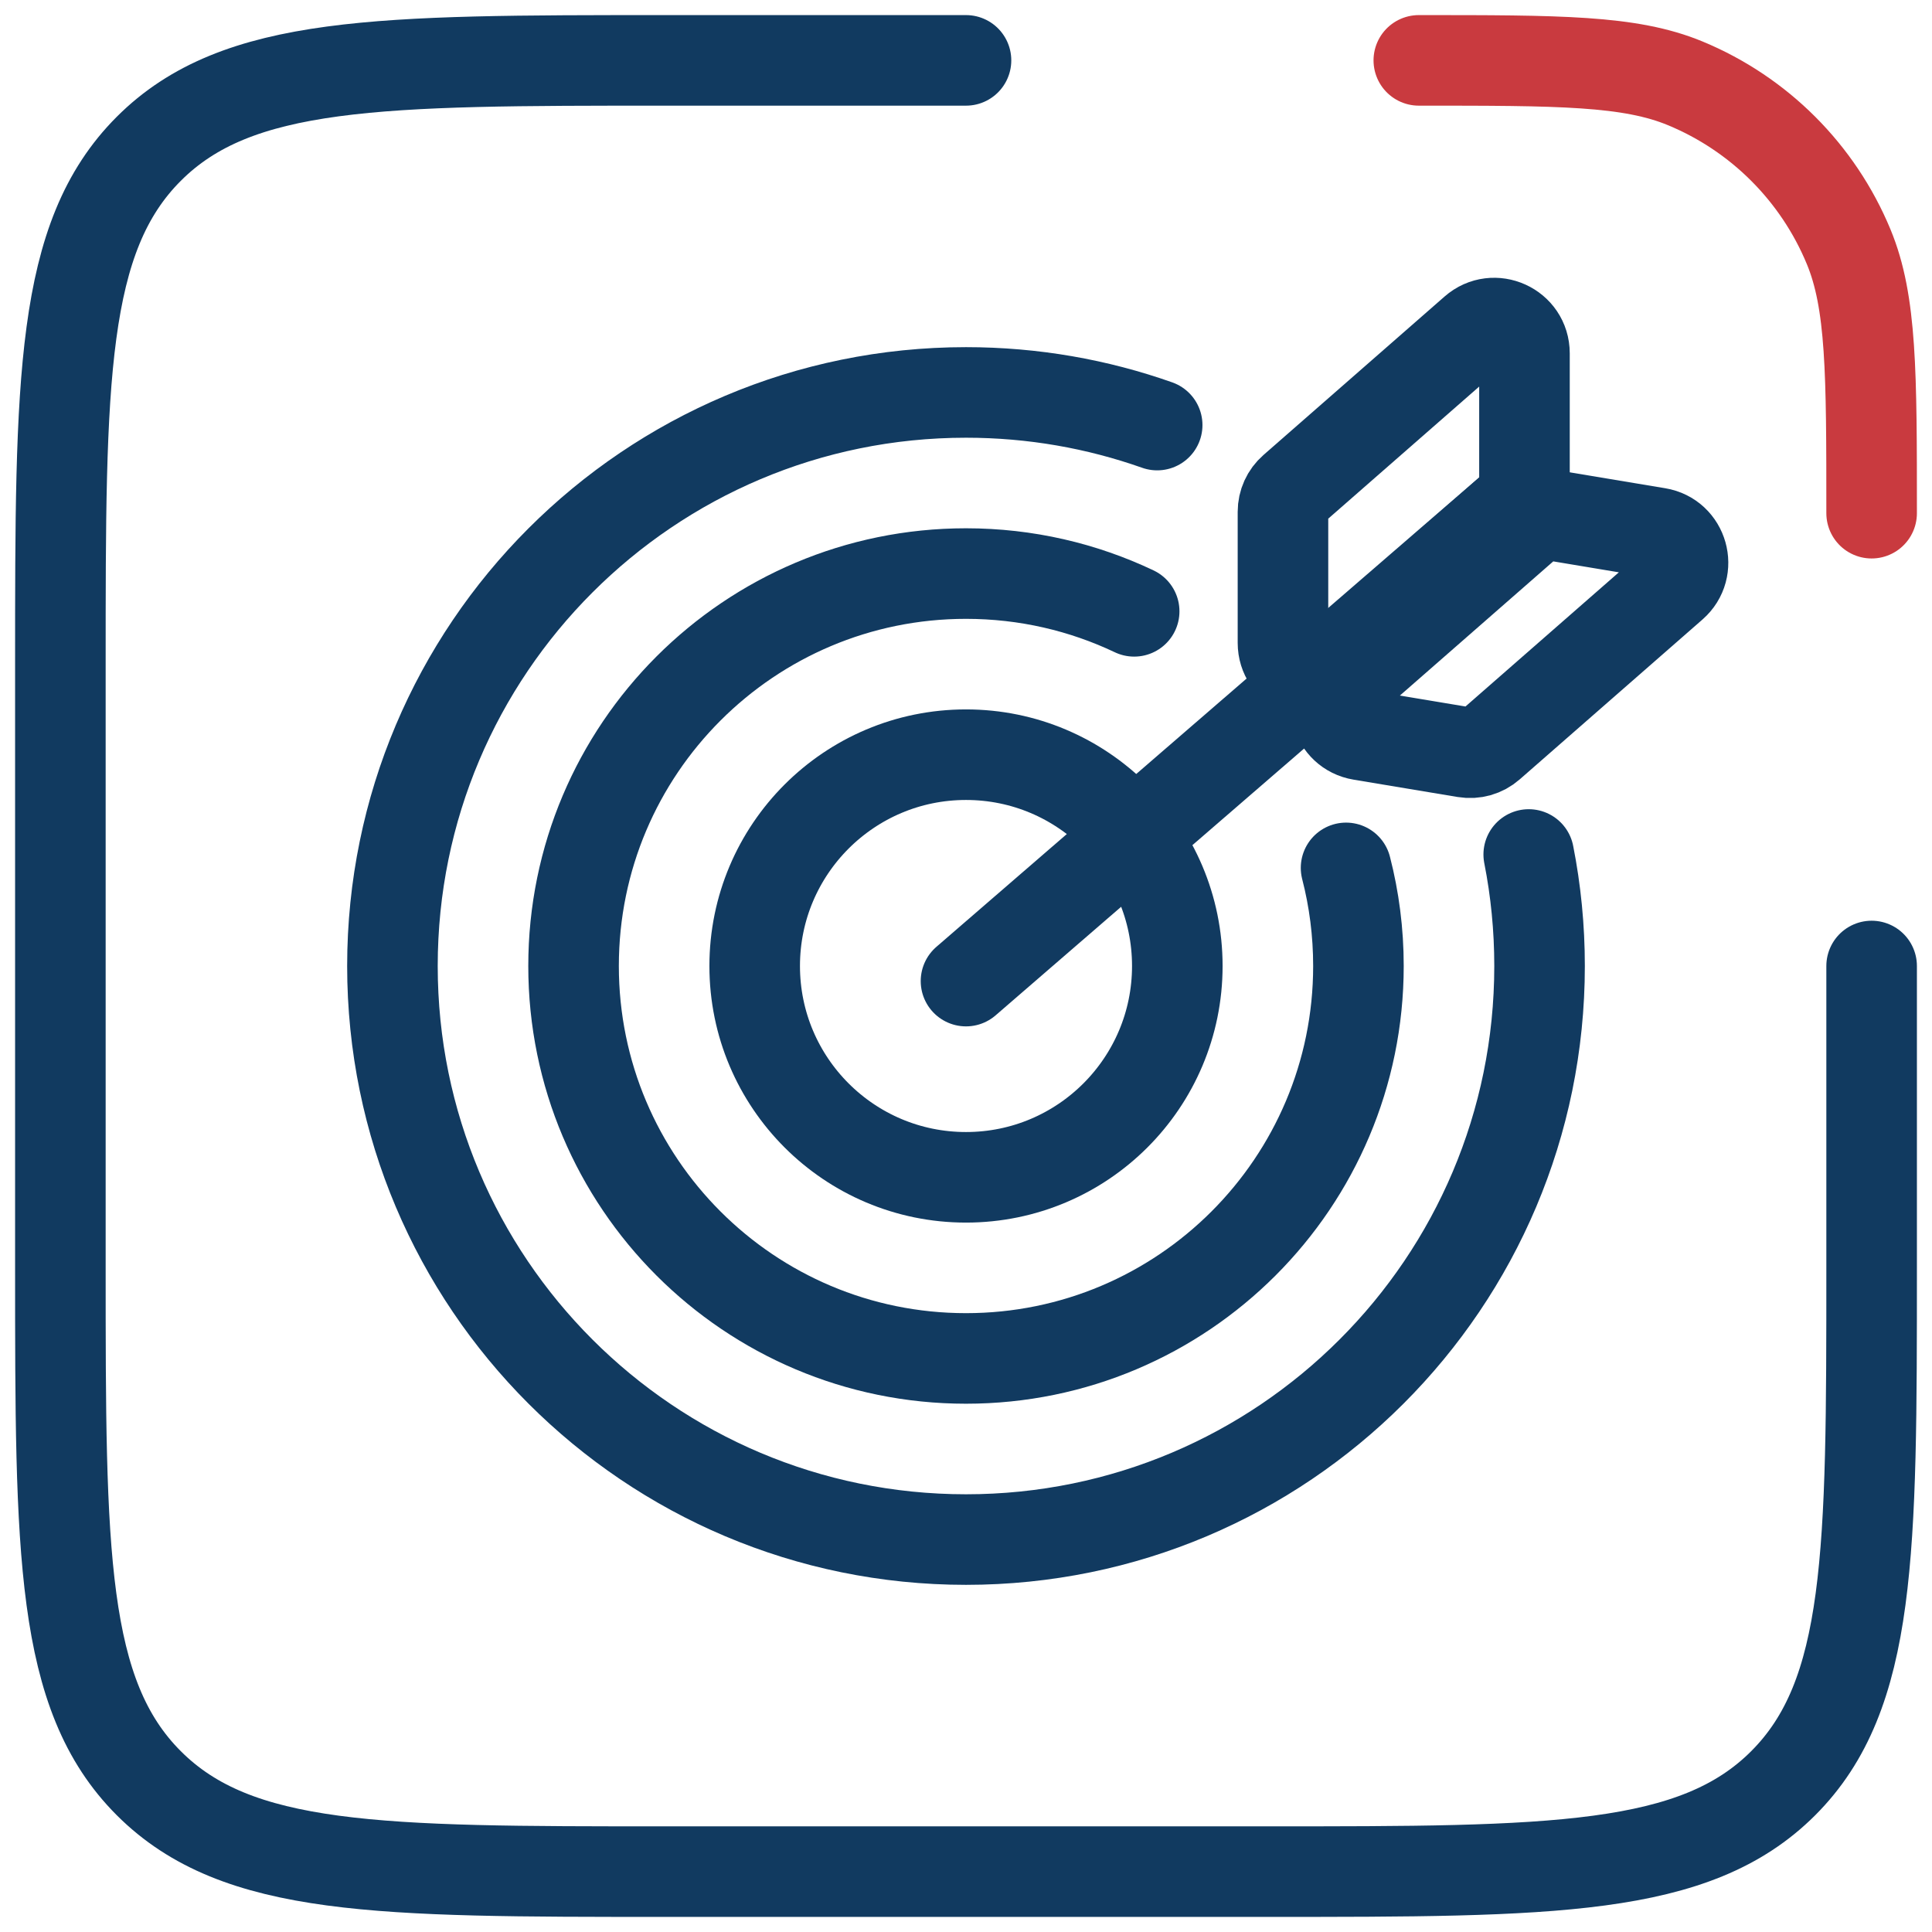 <?xml version="1.0" encoding="UTF-8"?> <svg xmlns="http://www.w3.org/2000/svg" width="64" height="64" viewBox="0 0 64 64" fill="none"><path d="M62 32V42C62 51.428 62 56.142 59.071 59.071C56.142 62 51.428 62 42 62H22C12.572 62 7.858 62 4.929 59.071C2 56.142 2 51.428 2 42V22C2 12.572 2 7.858 4.929 4.929C7.858 2 12.572 2 22 2H32" stroke="#113A60" stroke-width="3" stroke-linecap="round" stroke-linejoin="round"></path><path d="M47 2V2C51.659 2 53.989 2 55.827 2.761C58.277 3.776 60.224 5.723 61.239 8.173C62 10.011 62 12.341 62 17V17" stroke="#C93A3F" stroke-width="3" stroke-linecap="round" stroke-linejoin="round"></path><path d="M38.333 14.081C36.352 13.381 34.221 13 32 13C21.507 13 13 21.507 13 32C13 42.493 21.507 51 32 51C42.493 51 51 42.493 51 32C51 30.736 50.877 29.501 50.641 28.306" stroke="#113A60" stroke-width="3" stroke-miterlimit="10" stroke-linecap="round"></path><circle cx="32" cy="32" r="7" stroke="#113A60" stroke-width="3" stroke-miterlimit="10" stroke-linecap="round"></circle><path d="M37.571 20.251C35.883 19.449 33.994 19 32 19C24.82 19 19 24.82 19 32C19 39.18 24.82 45 32 45C39.18 45 45 39.18 45 32C45 30.878 44.858 29.789 44.59 28.75" stroke="#113A60" stroke-width="3" stroke-miterlimit="10" stroke-linecap="round"></path><path d="M32 32.5L50.5 16.5" stroke="#113A60" stroke-width="3" stroke-miterlimit="10" stroke-linecap="round"></path><path d="M42.5 16.954V21.296C42.5 22.155 43.512 22.615 44.158 22.049L50.158 16.799C50.376 16.609 50.5 16.335 50.5 16.046V11.704C50.5 10.845 49.488 10.385 48.842 10.951L42.842 16.201C42.624 16.391 42.5 16.665 42.5 16.954Z" stroke="#113A60" stroke-width="3" stroke-miterlimit="10" stroke-linecap="round"></path><path d="M48.533 24.922L45.084 24.347C44.252 24.209 43.955 23.164 44.59 22.608L50.644 17.312C50.869 17.114 51.171 17.029 51.467 17.078L54.916 17.653C55.748 17.791 56.045 18.836 55.41 19.392L49.356 24.688C49.131 24.886 48.829 24.971 48.533 24.922Z" stroke="#113A60" stroke-width="3" stroke-miterlimit="10" stroke-linecap="round"></path></svg> 